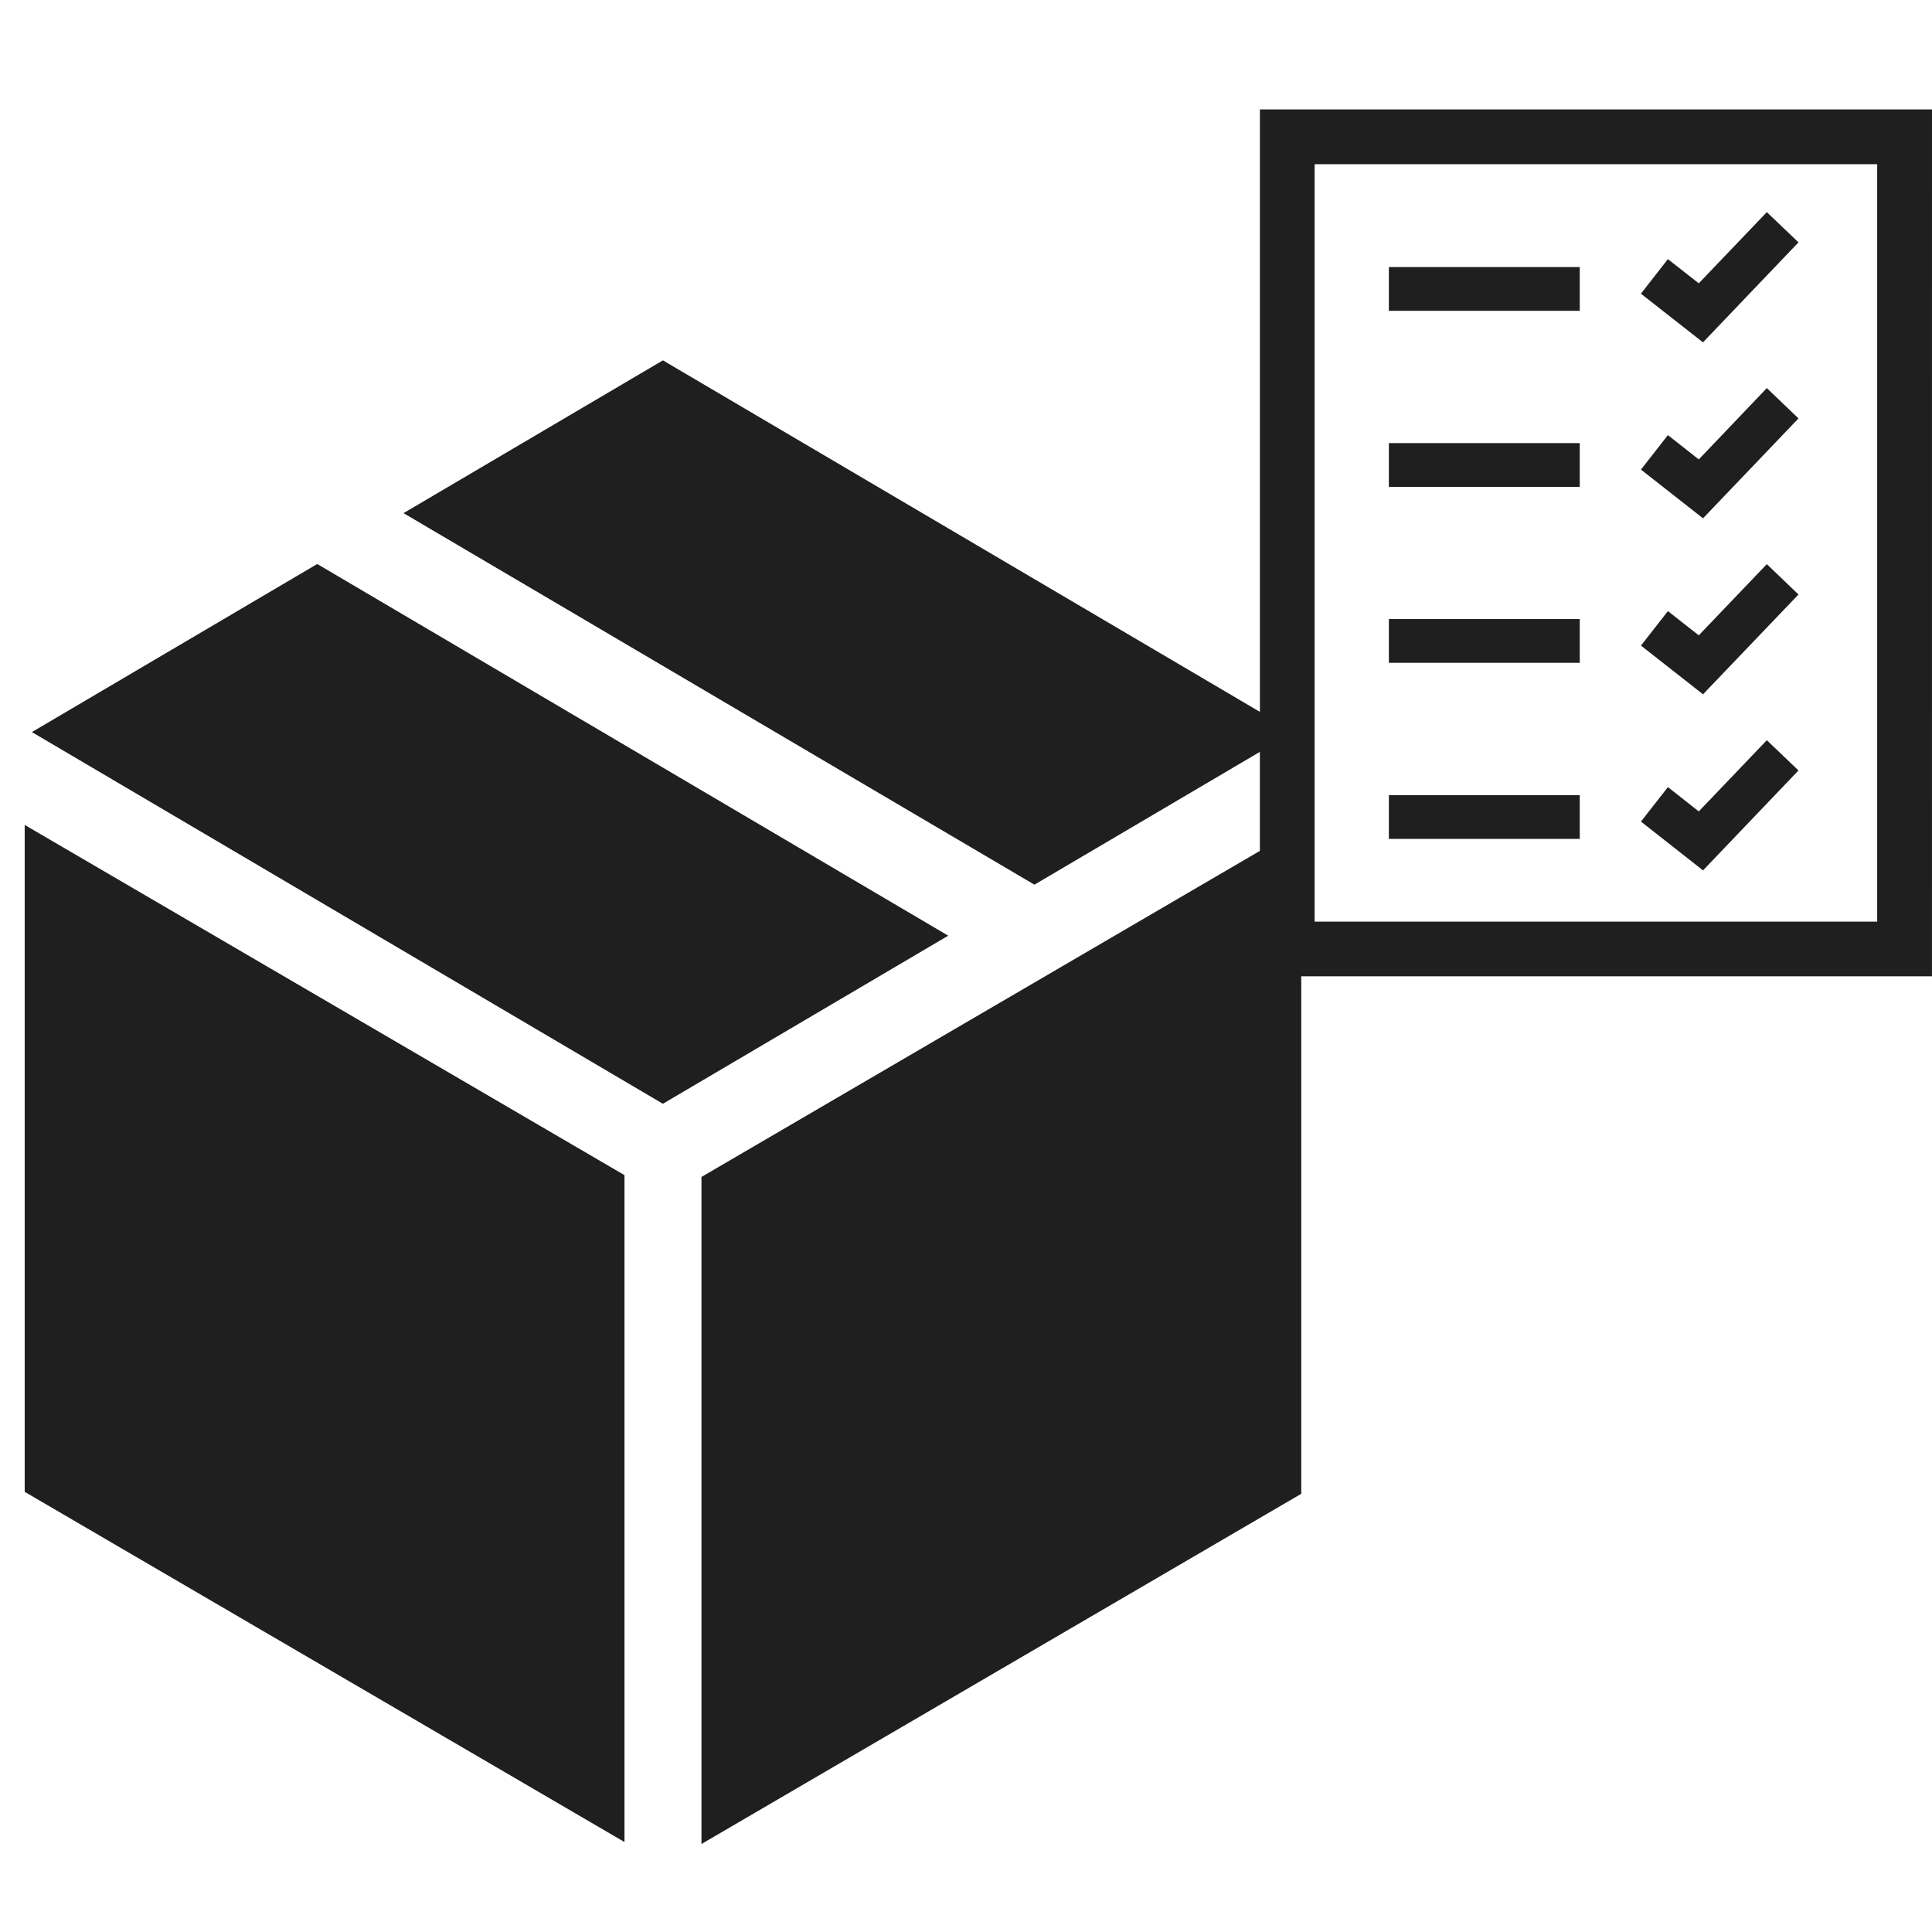 <svg xmlns="http://www.w3.org/2000/svg" width="65" height="65" viewBox="0 0 65 65">
  <g id="グループ_4083" data-name="グループ 4083" transform="translate(3697 2709)">
    <g id="グループ_3972" data-name="グループ 3972" transform="translate(-3696.169 -2705.319)">
      <path id="パス_3062" data-name="パス 3062" d="M211.557,32.087l20.179,11.782V21.432L211.557,9.65Z" transform="translate(-211.557 14.423)" fill="#1f1f1f"/>
      <path id="パス_3063" data-name="パス 3063" d="M221.238,6.7l-9.6,5.655,21.229,12.505,9.6-5.655Z" transform="translate(-211.396 8.594)" fill="#1f1f1f"/>
      <rect id="長方形_95068" data-name="長方形 95068" width="6.422" height="1.472" transform="translate(45.896 5.304)" fill="#1f1f1f"/>
      <path id="パス_3064" data-name="パス 3064" d="M235.139,3.736l-1.065-1.017-2.29,2.395L230.745,4.3l-.907,1.163L231.926,7.1Z" transform="translate(-175.462 0.737)" fill="#1f1f1f"/>
      <rect id="長方形_95069" data-name="長方形 95069" width="6.422" height="1.472" transform="translate(45.896 11.227)" fill="#1f1f1f"/>
      <path id="パス_3065" data-name="パス 3065" d="M235.139,5.729l-1.065-1.02-2.29,2.4-1.038-.818-.907,1.16,2.088,1.639Z" transform="translate(-175.462 4.667)" fill="#1f1f1f"/>
      <rect id="長方形_95070" data-name="長方形 95070" width="6.422" height="1.472" transform="translate(45.896 17.146)" fill="#1f1f1f"/>
      <path id="パス_3066" data-name="パス 3066" d="M235.139,7.721,234.074,6.7l-2.29,2.395-1.038-.815-.907,1.16,2.088,1.639Z" transform="translate(-175.462 8.599)" fill="#1f1f1f"/>
      <rect id="長方形_95071" data-name="長方形 95071" width="6.422" height="1.472" transform="translate(45.896 23.071)" fill="#1f1f1f"/>
      <path id="パス_3067" data-name="パス 3067" d="M235.139,9.709l-1.065-1.017-2.29,2.395-1.038-.818-.907,1.16,2.088,1.642Z" transform="translate(-175.462 12.531)" fill="#1f1f1f"/>
      <path id="パス_3068" data-name="パス 3068" d="M267.266,1.557H244.654V21.826L224.569,10l-8.727,5.14,21.226,12.5,7.585-4.468v3.331l-18.787,10.97V59.915l20.179-11.782V30.722h21.22Zm-1.844,27.327H246.495V3.4h18.927Z" transform="translate(-203.097 -1.557)" fill="#1f1f1f"/>
    </g>
    <rect id="長方形_95098" data-name="長方形 95098" width="65" height="65" transform="translate(-3697 -2709)" fill="none"/>
  </g>
</svg>
